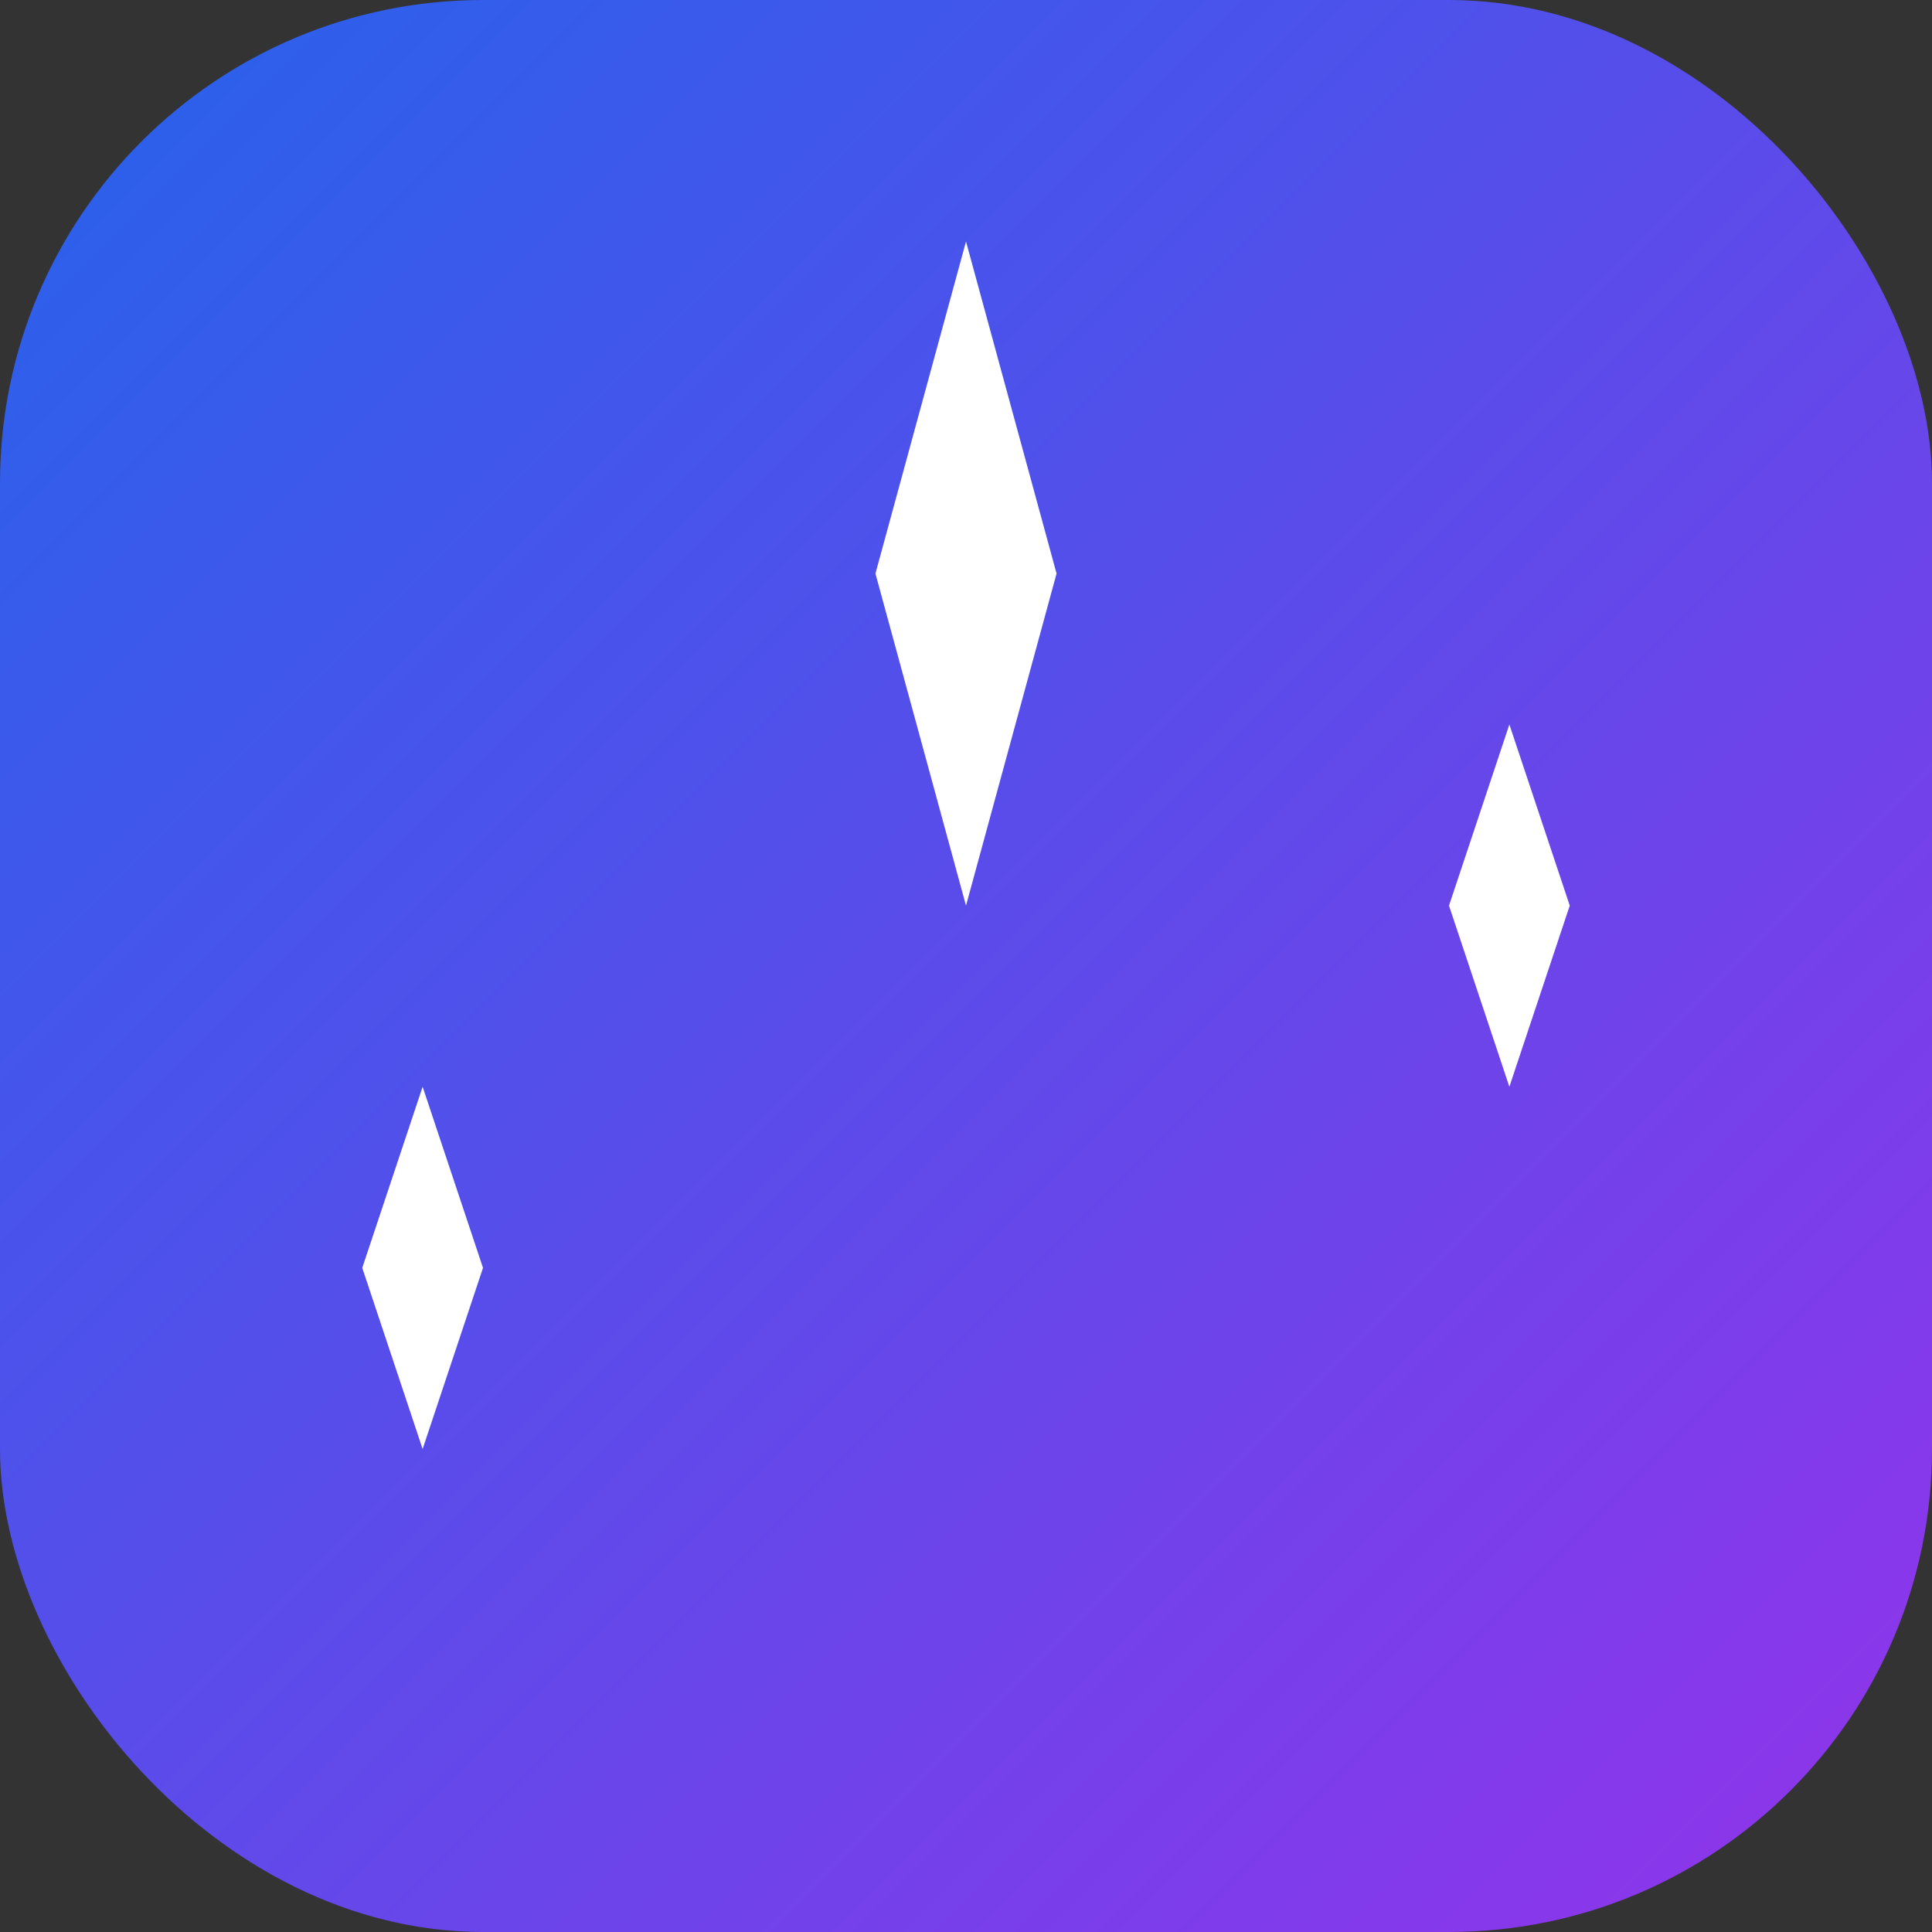 <svg width="32" height="32" viewBox="0 0 32 32" fill="none" xmlns="http://www.w3.org/2000/svg">
  <rect x="0" y="0" width="32" height="32" fill="#333333" stroke="none"/>
  <defs>
    <linearGradient id="gradient" x1="0%" y1="0%" x2="100%" y2="100%">
      <stop offset="0%" style="stop-color:#2563eb;stop-opacity:1" />
      <stop offset="100%" style="stop-color:#9333ea;stop-opacity:1" />
    </linearGradient>
  </defs>
  <rect width="32" height="32" rx="8" fill="url(#gradient)"/>
  <!-- Sparkles icon paths -->
  <path d="M16 4L17.5 9.5L23 8L17.5 9.5L16 15L14.5 9.5L9 8L14.5 9.5L16 4Z" fill="white"/>
  <path d="M25 12L26 15L29 14L26 15L25 18L24 15L21 14L24 15L25 12Z" fill="white"/>
  <path d="M7 18L8 21L11 20L8 21L7 24L6 21L3 20L6 21L7 18Z" fill="white"/>
</svg>